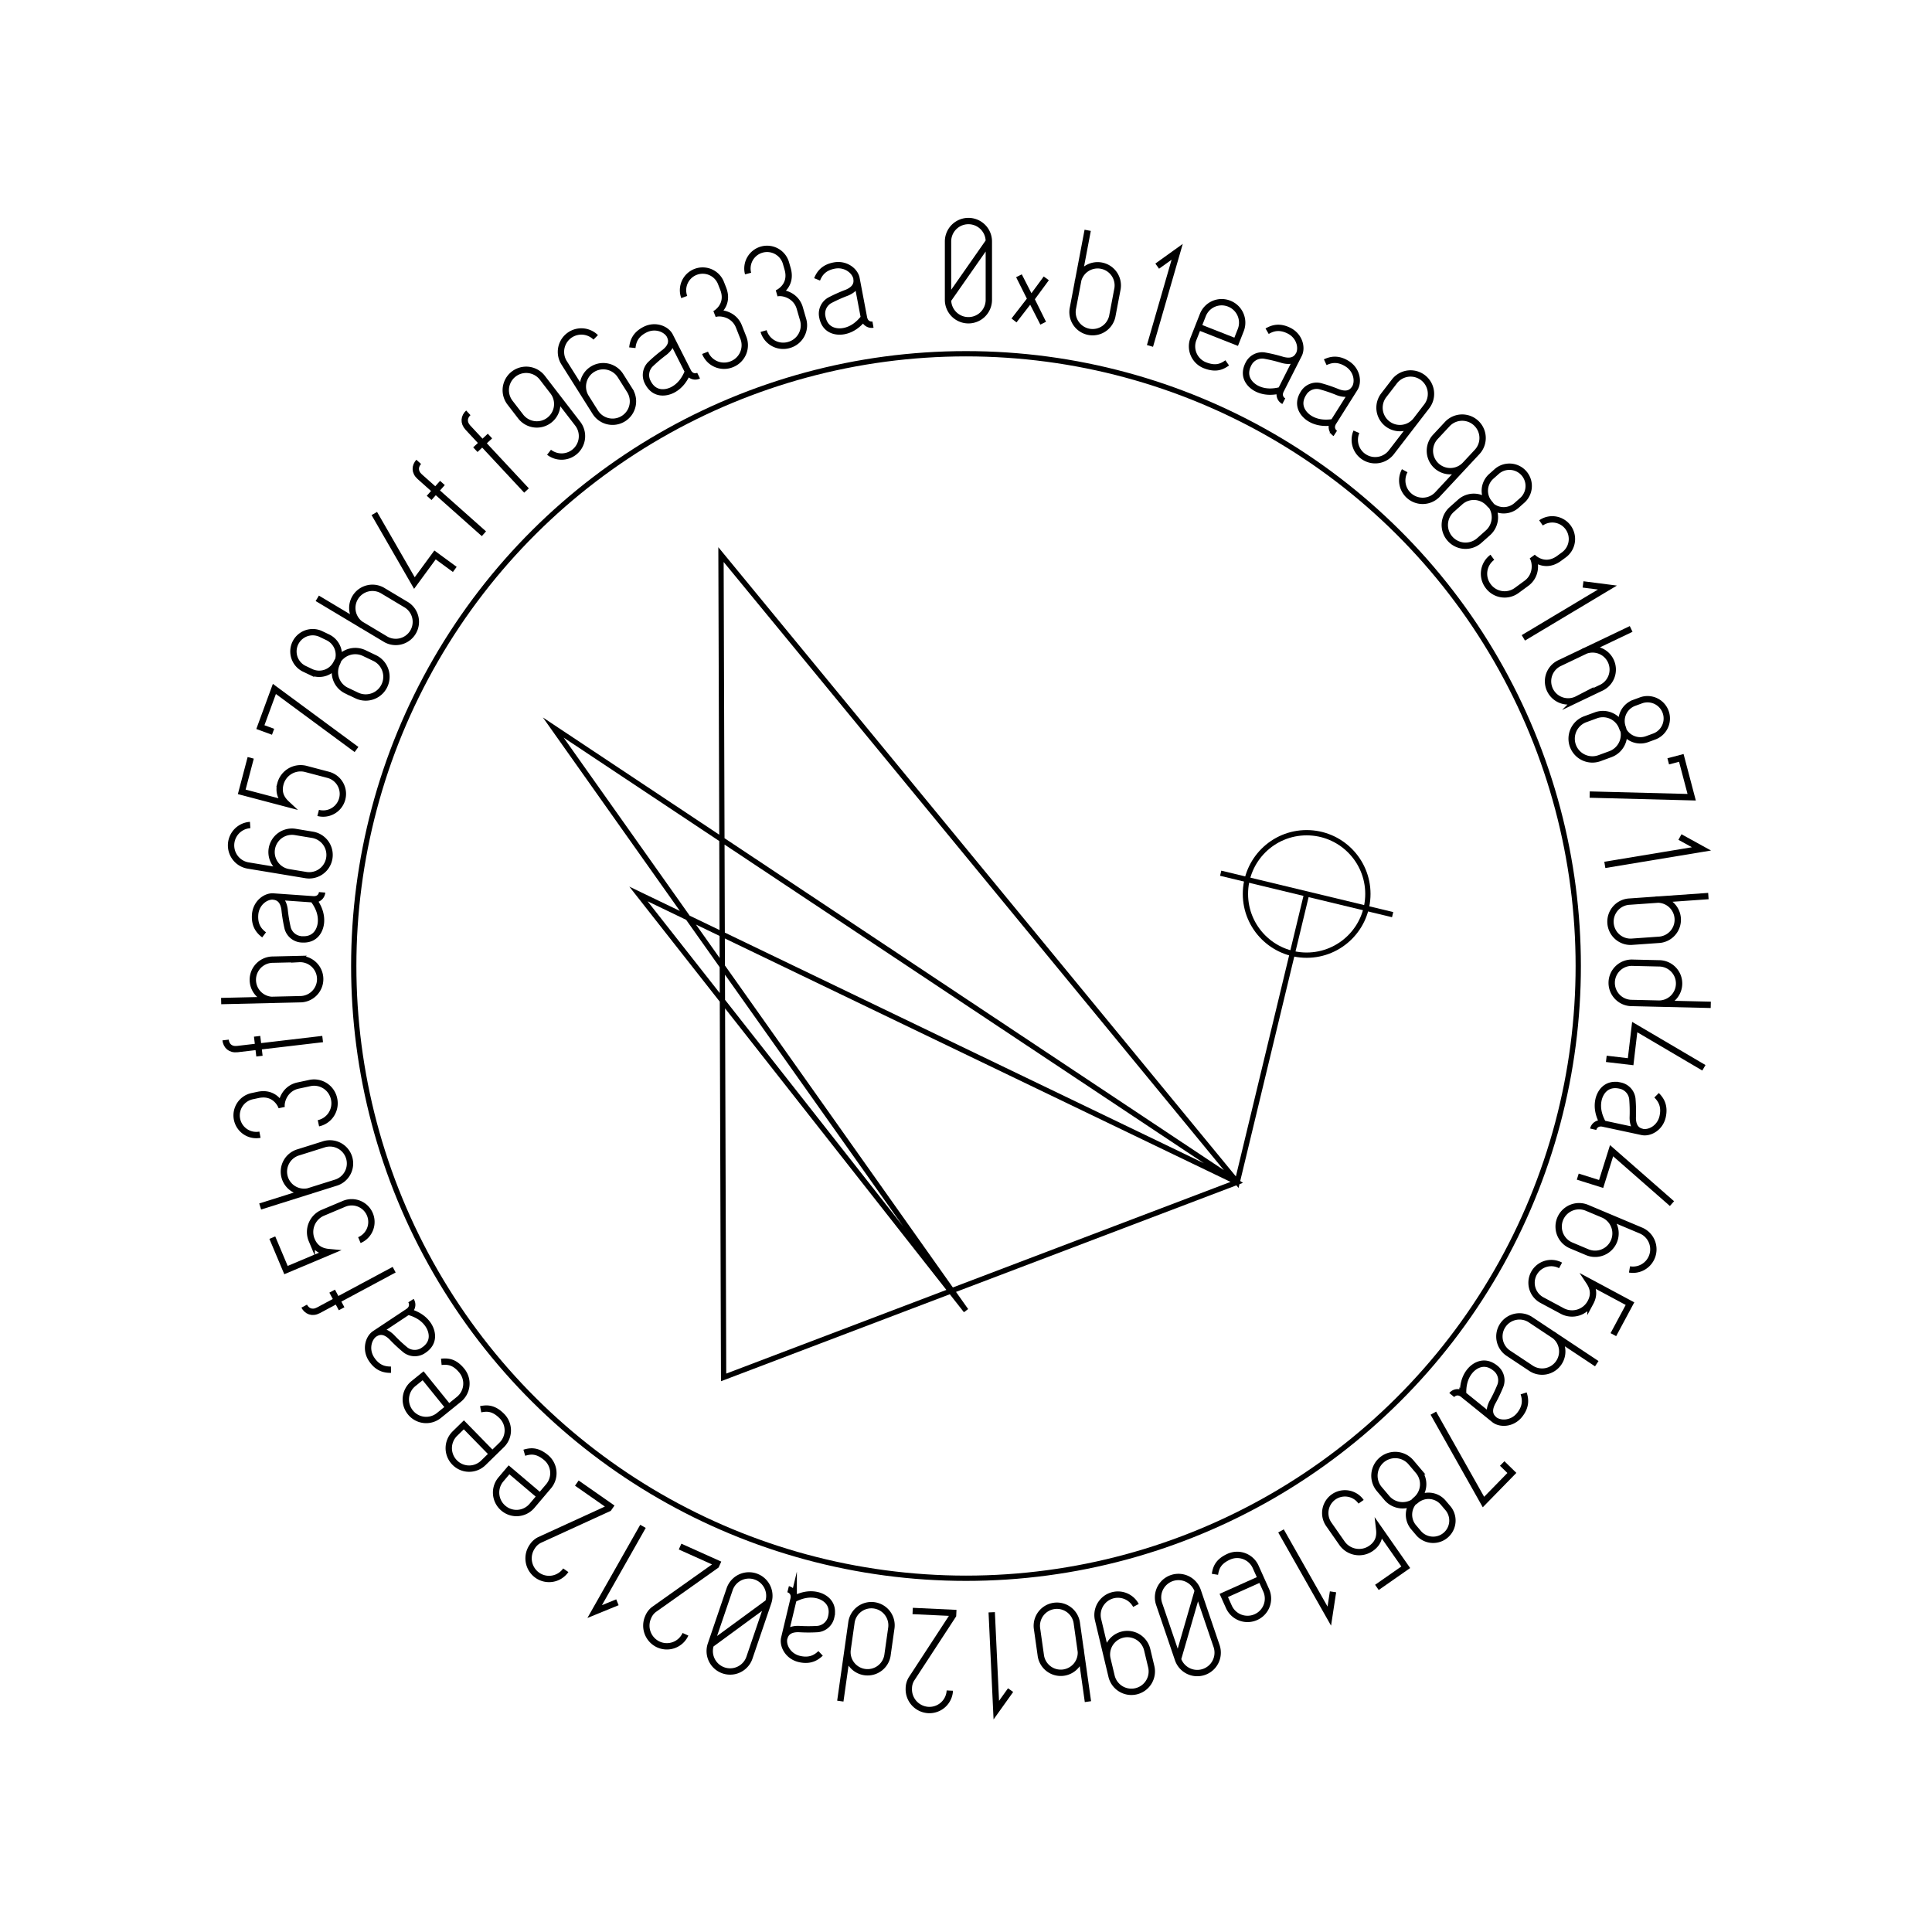 <svg xmlns="http://www.w3.org/2000/svg" xml:space="preserve" x="0" y="0" style="enable-background:new 0 0 284 284" version="1.1" viewBox="0 0 284 284"><style type="text/css">.s{fill:none;stroke:#000;stroke-miterlimit:10;stroke-width:.777}.c{stroke-width:3.108}</style><g class="s"><g transform="rotate(-90 142 0)"><circle id="sigil_ring" cx="0" cy="0" r="90"/></g><g transform="translate(142 47.5)"><g transform="translate(-4.5 -16)"><g id="c0" class="c" transform="scale(.3)"><path d="M6.19 41.92V13.31a10 10 0 0 1 20 0l-20 28.61a10 10 0 1 0 20 0V13.31" class="cls-1"/></g></g></g><g transform="rotate(5.373 -435.14 1631.34)"><g transform="translate(-4.5 -16)"><g id="c1" class="c" transform="scale(.3)"><path d="m8.81 51.2 7.11-11.21-6.74-10.8L23.17 51.2 16.2 39.92l6.43-10.73" class="cls-1"/></g></g></g><g transform="rotate(10.746 -181.512 873.13)"><g transform="translate(-4.5 -16)"><g id="c2" class="c" transform="scale(.3)"><path d="M6.34 29a9.87 9.87 0 1 1 19.73 0v12.66a9.85 9.85 0 1 1-19.69 0V3.06" class="cls-1"/></g></g></g><g transform="rotate(16.119 -96.722 619.65)"><g transform="translate(-4.5 -16)"><g id="c3" class="c" transform="scale(.3)"><path d="m9.81 12.88 7.45-9.46v48" class="cls-1"/></g></g></g><g transform="rotate(21.493 -54.14 492.35)"><g transform="translate(-4.5 -16)"><g id="c4" class="c" transform="scale(.3)"><path d="M25.81 46.46C24.13 49 22 51.55 16 51.55a9.94 9.94 0 0 1-9.89-10V29A9.91 9.91 0 0 1 16 19.1 10 10 0 0 1 26.1 29v6.23H6.17" class="cls-1"/></g></g></g><g transform="rotate(26.866 -28.44 415.521)"><g transform="translate(-4.5 -16)"><g id="c5" class="c" transform="scale(.3)"><path d="M6.06 24.19c1.58-2.45 4.08-5.09 9.51-5.09 5.76 0 9.55 4.51 9.55 8.25v19.92a3.78 3.78 0 0 0 3.7 3.8c-1.58 0-3.7-1.16-3.7-4.18-3.08 2.74-6.72 4.66-10.9 4.66-3.46 0-9.07-1.73-9.07-8.79a7.52 7.52 0 0 1 5-7.29 73.67 73.67 0 0 1 9.07-2.16c3.12-.68 5.86-2.26 5.86-6" class="cls-1"/></g></g></g><g transform="rotate(32.239 -11.18 363.923)"><g transform="translate(-4.5 -16)"><g id="c6" class="c" transform="scale(.3)"><path d="M6.06 24.19c1.58-2.45 4.08-5.09 9.51-5.09 5.76 0 9.55 4.51 9.55 8.25v19.92a3.78 3.78 0 0 0 3.7 3.8c-1.58 0-3.7-1.16-3.7-4.18-3.08 2.74-6.72 4.66-10.9 4.66-3.46 0-9.07-1.73-9.07-8.79a7.52 7.52 0 0 1 5-7.29 73.67 73.67 0 0 1 9.07-2.16c3.12-.68 5.86-2.26 5.86-6" class="cls-1"/></g></g></g><g transform="rotate(37.612 1.259 326.74)"><g transform="translate(-4.5 -16)"><g id="c7" class="c" transform="scale(.3)"><path d="M26.47 21.86a10 10 0 0 1-20 0v-8.55a10 10 0 0 1 20 0v28.61a10 10 0 0 1-19.68 2.31" class="cls-1"/></g></g></g><g transform="rotate(42.985 10.684 298.563)"><g transform="translate(-4.5 -16)"><g id="c8" class="c" transform="scale(.3)"><path d="M26.47 21.86a10 10 0 0 1-20 0v-8.55a10 10 0 0 1 20 0v28.61a10 10 0 0 1-19.68 2.31" class="cls-1"/></g></g></g><g transform="rotate(48.358 18.102 276.386)"><g transform="translate(-4.5 -16)"><g id="c9" class="c" transform="scale(.3)"><path d="M16.14 26.27a9.54 9.54 0 0 0 9.46-9.69v-3.84a9.44 9.44 0 0 0-18.87 0v3.84A9.43 9.43 0 0 0 16.14 26a10.18 10.18 0 0 1 10.18 10.16v5.67a10.16 10.16 0 0 1-20.32 0v-5.76a10 10 0 0 1 10.14-9.8Z" class="cls-1"/></g></g></g><g transform="rotate(53.731 24.117 258.407)"><g transform="translate(-4.5 -16)"><g id="c10" class="c" transform="scale(.3)"><path d="M6.63 12.74a9.63 9.63 0 0 1 19.26.43v2.69c0 8.64-7.54 10.08-8.5 10.08 2.83 0 8.88 3.36 8.88 10.08v5.9a10 10 0 0 1-10.08 10 10 10 0 0 1-10.08-10" class="cls-1"/></g></g></g><g transform="rotate(59.104 29.111 243.476)"><g transform="translate(-4.5 -16)"><g id="c11" class="c" transform="scale(.3)"><path d="m9.81 12.88 7.45-9.46v48" class="cls-1"/></g></g></g><g transform="rotate(64.478 33.342 230.827)"><g transform="translate(-4.5 -16)"><g id="c12" class="c" transform="scale(.3)"><path d="M6.34 29a9.87 9.87 0 1 1 19.73 0v12.66a9.85 9.85 0 1 1-19.69 0V3.06" class="cls-1"/></g></g></g><g transform="rotate(69.851 36.987 219.93)"><g transform="translate(-4.5 -16)"><g id="c13" class="c" transform="scale(.3)"><path d="M16.14 26.27a9.54 9.54 0 0 0 9.46-9.69v-3.84a9.44 9.44 0 0 0-18.87 0v3.84A9.43 9.43 0 0 0 16.14 26a10.18 10.18 0 0 1 10.18 10.16v5.67a10.16 10.16 0 0 1-20.32 0v-5.76a10 10 0 0 1 10.14-9.8Z" class="cls-1"/></g></g></g><g transform="rotate(75.224 40.173 210.406)"><g transform="translate(-4.5 -16)"><g id="c14" class="c" transform="scale(.3)"><path d="M5.79 10.05V3.42h19.93l-14 48" class="cls-1"/></g></g></g><g transform="rotate(80.597 42.993 201.975)"><g transform="translate(-4.5 -16)"><g id="c15" class="c" transform="scale(.3)"><path d="m9.81 12.88 7.45-9.46v48" class="cls-1"/></g></g></g><g transform="rotate(85.97 45.518 194.428)"><g transform="translate(-4.5 -16)"><g id="c16" class="c" transform="scale(.3)"><path d="M6.34 29a9.87 9.87 0 1 1 19.73 0v12.66a9.85 9.85 0 1 1-19.69 0V3.06" class="cls-1"/></g></g></g><g transform="rotate(91.343 47.8 187.605)"><g transform="translate(-4.5 -16)"><g id="c17" class="c" transform="scale(.3)"><path d="M25.47 3.06v38.6a9.87 9.87 0 1 1-19.73 0V29a9.87 9.87 0 1 1 19.73 0" class="cls-1"/></g></g></g><g transform="rotate(96.716 49.883 181.38)"><g transform="translate(-4.5 -16)"><g id="c18" class="c" transform="scale(.3)"><path d="M23.49 51.42v-12H6.4l15.85-36" class="cls-1"/></g></g></g><g transform="rotate(102.09 51.798 175.653)"><g transform="translate(-4.5 -16)"><g id="c19" class="c" transform="scale(.3)"><path d="M6.06 24.19c1.58-2.45 4.08-5.09 9.51-5.09 5.76 0 9.55 4.51 9.55 8.25v19.92a3.78 3.78 0 0 0 3.7 3.8c-1.58 0-3.7-1.16-3.7-4.18-3.08 2.74-6.72 4.66-10.9 4.66-3.46 0-9.07-1.73-9.07-8.79a7.52 7.52 0 0 1 5-7.29 73.67 73.67 0 0 1 9.07-2.16c3.12-.68 5.86-2.26 5.86-6" class="cls-1"/></g></g></g><g transform="rotate(107.463 53.574 170.345)"><g transform="translate(-4.5 -16)"><g id="c20" class="c" transform="scale(.3)"><path d="M23.49 51.42v-12H6.4l15.85-36" class="cls-1"/></g></g></g><g transform="rotate(112.836 55.231 165.39)"><g transform="translate(-4.5 -16)"><g id="c21" class="c" transform="scale(.3)"><path d="M6.11 33.38a10 10 0 1 1 20 0v8.54a10 10 0 0 1-20 0V13.31A10 10 0 0 1 25.85 11" class="cls-1"/></g></g></g><g transform="rotate(118.209 56.788 160.735)"><g transform="translate(-4.5 -16)"><g id="c22" class="c" transform="scale(.3)"><path d="M24.24 3.42H7v22.71c1.83-3.41 4.47-5.38 8.65-5.38a10.24 10.24 0 0 1 10.22 10.08v11.43a9.65 9.65 0 1 1-19.3 0" class="cls-1"/></g></g></g><g transform="rotate(123.582 58.26 156.334)"><g transform="translate(-4.5 -16)"><g id="c23" class="c" transform="scale(.3)"><path d="M6.34 29a9.87 9.87 0 1 1 19.73 0v12.66a9.85 9.85 0 1 1-19.69 0V3.06" class="cls-1"/></g></g></g><g transform="rotate(128.955 59.66 152.15)"><g transform="translate(-4.5 -16)"><g id="c24" class="c" transform="scale(.3)"><path d="M6.06 24.19c1.58-2.45 4.08-5.09 9.51-5.09 5.76 0 9.55 4.51 9.55 8.25v19.92a3.78 3.78 0 0 0 3.7 3.8c-1.58 0-3.7-1.16-3.7-4.18-3.08 2.74-6.72 4.66-10.9 4.66-3.46 0-9.07-1.73-9.07-8.79a7.52 7.52 0 0 1 5-7.29 73.67 73.67 0 0 1 9.07-2.16c3.12-.68 5.86-2.26 5.86-6" class="cls-1"/></g></g></g><g transform="rotate(134.328 60.999 148.148)"><g transform="translate(-4.5 -16)"><g id="c25" class="c" transform="scale(.3)"><path d="M5.79 10.05V3.42h19.93l-14 48" class="cls-1"/></g></g></g><g transform="rotate(139.701 62.286 144.302)"><g transform="translate(-4.5 -16)"><g id="c26" class="c" transform="scale(.3)"><path d="M16.14 26.27a9.54 9.54 0 0 0 9.46-9.69v-3.84a9.44 9.44 0 0 0-18.87 0v3.84A9.43 9.43 0 0 0 16.14 26a10.18 10.18 0 0 1 10.18 10.16v5.67a10.16 10.16 0 0 1-20.32 0v-5.76a10 10 0 0 1 10.14-9.8Z" class="cls-1"/></g></g></g><g transform="rotate(145.075 63.529 140.585)"><g transform="translate(-4.5 -16)"><g id="c27" class="c" transform="scale(.3)"><path d="M24.24 3.42H7v22.71c1.83-3.41 4.47-5.38 8.65-5.38a10.24 10.24 0 0 1 10.22 10.08v11.43a9.65 9.65 0 1 1-19.3 0" class="cls-1"/></g></g></g><g transform="rotate(150.448 64.736 136.977)"><g transform="translate(-4.5 -16)"><g id="c28" class="c" transform="scale(.3)"><path d="m9.81 12.88 7.45-9.46v48" class="cls-1"/></g></g></g><g transform="rotate(155.821 65.913 133.458)"><g transform="translate(-4.5 -16)"><g id="c29" class="c" transform="scale(.3)"><path d="M25.81 46.46C24.13 49 22 51.55 16 51.55a9.94 9.94 0 0 1-9.89-10V29A9.91 9.91 0 0 1 16 19.1 10 10 0 0 1 26.1 29v6.23H6.17" class="cls-1"/></g></g></g><g transform="rotate(161.194 67.067 130.008)"><g transform="translate(-4.5 -16)"><g id="c30" class="c" transform="scale(.3)"><path d="M6.19 41.92V13.31a10 10 0 0 1 20 0l-20 28.61a10 10 0 1 0 20 0V13.31" class="cls-1"/></g></g></g><g transform="rotate(166.567 68.203 126.611)"><g transform="translate(-4.5 -16)"><g id="c31" class="c" transform="scale(.3)"><path d="M26.47 21.86a10 10 0 0 1-20 0v-8.55a10 10 0 0 1 20 0v28.61a10 10 0 0 1-19.68 2.31" class="cls-1"/></g></g></g><g transform="rotate(171.94 69.327 123.252)"><g transform="translate(-4.5 -16)"><g id="c32" class="c" transform="scale(.3)"><path d="M6.34 29a9.87 9.87 0 1 1 19.73 0v12.66a9.85 9.85 0 1 1-19.69 0V3.06" class="cls-1"/></g></g></g><g transform="rotate(177.313 70.443 119.915)"><g transform="translate(-4.5 -16)"><g id="c33" class="c" transform="scale(.3)"><path d="m9.81 12.88 7.45-9.46v48" class="cls-1"/></g></g></g><g transform="rotate(-177.313 71.557 116.585)"><g transform="translate(-4.5 -16)"><g id="c34" class="c" transform="scale(.3)"><path d="M6.28 13.31a10 10 0 0 1 10-10 10.15 10.15 0 0 1 10.11 10.1 9 9 0 0 1-1.05 4.66L6.42 50.23v1.19h19.87" class="cls-1"/></g></g></g><g transform="rotate(-171.94 72.673 113.248)"><g transform="translate(-4.5 -16)"><g id="c35" class="c" transform="scale(.3)"><path d="M25.47 3.06v38.6a9.87 9.87 0 1 1-19.73 0V29a9.87 9.87 0 1 1 19.73 0" class="cls-1"/></g></g></g><g transform="rotate(-166.567 73.797 109.889)"><g transform="translate(-4.5 -16)"><g id="c36" class="c" transform="scale(.3)"><path d="M6.06 24.19c1.58-2.45 4.08-5.09 9.51-5.09 5.76 0 9.55 4.51 9.55 8.25v19.92a3.78 3.78 0 0 0 3.7 3.8c-1.58 0-3.7-1.16-3.7-4.18-3.08 2.74-6.72 4.66-10.9 4.66-3.46 0-9.07-1.73-9.07-8.79a7.52 7.52 0 0 1 5-7.29 73.67 73.67 0 0 1 9.07-2.16c3.12-.68 5.86-2.26 5.86-6" class="cls-1"/></g></g></g><g transform="rotate(-161.194 74.933 106.492)"><g transform="translate(-4.5 -16)"><g id="c37" class="c" transform="scale(.3)"><path d="M6.19 41.92V13.31a10 10 0 0 1 20 0l-20 28.61a10 10 0 1 0 20 0V13.31" class="cls-1"/></g></g></g><g transform="rotate(-155.821 76.087 103.042)"><g transform="translate(-4.5 -16)"><g id="c38" class="c" transform="scale(.3)"><path d="M6.28 13.31a10 10 0 0 1 10-10 10.15 10.15 0 0 1 10.11 10.1 9 9 0 0 1-1.05 4.66L6.42 50.23v1.19h19.87" class="cls-1"/></g></g></g><g transform="rotate(-150.448 77.264 99.523)"><g transform="translate(-4.5 -16)"><g id="c39" class="c" transform="scale(.3)"><path d="m9.81 12.88 7.45-9.46v48" class="cls-1"/></g></g></g><g transform="rotate(-145.075 78.471 95.915)"><g transform="translate(-4.5 -16)"><g id="c40" class="c" transform="scale(.3)"><path d="M6.28 13.31a10 10 0 0 1 10-10 10.15 10.15 0 0 1 10.11 10.1 9 9 0 0 1-1.05 4.66L6.42 50.23v1.19h19.87" class="cls-1"/></g></g></g><g transform="rotate(-139.701 79.714 92.198)"><g transform="translate(-4.5 -16)"><g id="c41" class="c" transform="scale(.3)"><path d="M25.81 46.46C24.13 49 22 51.55 16 51.55a9.94 9.94 0 0 1-9.89-10V29A9.91 9.91 0 0 1 16 19.1 10 10 0 0 1 26.1 29v6.23H6.17" class="cls-1"/></g></g></g><g transform="rotate(-134.328 81.001 88.352)"><g transform="translate(-4.5 -16)"><g id="c42" class="c" transform="scale(.3)"><path d="M25.81 46.46C24.13 49 22 51.55 16 51.55a9.94 9.94 0 0 1-9.89-10V29A9.91 9.91 0 0 1 16 19.1 10 10 0 0 1 26.1 29v6.23H6.17" class="cls-1"/></g></g></g><g transform="rotate(-128.955 82.34 84.35)"><g transform="translate(-4.5 -16)"><g id="c43" class="c" transform="scale(.3)"><path d="M25.81 46.46C24.13 49 22 51.55 16 51.55a9.94 9.94 0 0 1-9.89-10V29A9.91 9.91 0 0 1 16 19.1 10 10 0 0 1 26.1 29v6.23H6.17" class="cls-1"/></g></g></g><g transform="rotate(-123.582 83.74 80.166)"><g transform="translate(-4.5 -16)"><g id="c44" class="c" transform="scale(.3)"><path d="M6.06 24.19c1.58-2.45 4.08-5.09 9.51-5.09 5.76 0 9.55 4.51 9.55 8.25v19.92a3.78 3.78 0 0 0 3.7 3.8c-1.58 0-3.7-1.16-3.7-4.18-3.08 2.74-6.72 4.66-10.9 4.66-3.46 0-9.07-1.73-9.07-8.79a7.52 7.52 0 0 1 5-7.29 73.67 73.67 0 0 1 9.07-2.16c3.12-.68 5.86-2.26 5.86-6" class="cls-1"/></g></g></g><g transform="rotate(-118.209 85.212 75.765)"><g transform="translate(-4.5 -16)"><g id="c45" class="c" transform="scale(.3)"><path d="M16.32 51.07V19.34v31.73m-4.7-31.73h9.79m0-15.56c-2.78 0-5.09 1.68-5.09 5.24v10.32" class="cls-1"/></g></g></g><g transform="rotate(-112.836 86.769 71.11)"><g transform="translate(-4.5 -16)"><g id="c46" class="c" transform="scale(.3)"><path d="M24.24 3.42H7v22.71c1.83-3.41 4.47-5.38 8.65-5.38a10.24 10.24 0 0 1 10.22 10.08v11.43a9.65 9.65 0 1 1-19.3 0" class="cls-1"/></g></g></g><g transform="rotate(-107.463 88.426 66.155)"><g transform="translate(-4.5 -16)"><g id="c47" class="c" transform="scale(.3)"><path d="M6.34 29a9.87 9.87 0 1 1 19.73 0v12.66a9.85 9.85 0 1 1-19.69 0V3.06" class="cls-1"/></g></g></g><g transform="rotate(-102.09 90.202 60.847)"><g transform="translate(-4.5 -16)"><g id="c48" class="c" transform="scale(.3)"><path d="M6.63 12.74a9.63 9.63 0 0 1 19.26.43v2.69c0 8.64-7.54 10.08-8.5 10.08 2.83 0 8.88 3.36 8.88 10.08v5.9a10 10 0 0 1-10.08 10 10 10 0 0 1-10.08-10" class="cls-1"/></g></g></g><g transform="rotate(-96.716 92.117 55.12)"><g transform="translate(-4.5 -16)"><g id="c49" class="c" transform="scale(.3)"><path d="M16.32 51.07V19.34v31.73m-4.7-31.73h9.79m0-15.56c-2.78 0-5.09 1.68-5.09 5.24v10.32" class="cls-1"/></g></g></g><g transform="rotate(-91.343 94.2 48.895)"><g transform="translate(-4.5 -16)"><g id="c50" class="c" transform="scale(.3)"><path d="M6.34 29a9.87 9.87 0 1 1 19.73 0v12.66a9.85 9.85 0 1 1-19.69 0V3.06" class="cls-1"/></g></g></g><g transform="rotate(-85.97 96.482 42.072)"><g transform="translate(-4.5 -16)"><g id="c51" class="c" transform="scale(.3)"><path d="M6.06 24.19c1.58-2.45 4.08-5.09 9.51-5.09 5.76 0 9.55 4.51 9.55 8.25v19.92a3.78 3.78 0 0 0 3.7 3.8c-1.58 0-3.7-1.16-3.7-4.18-3.08 2.74-6.72 4.66-10.9 4.66-3.46 0-9.07-1.73-9.07-8.79a7.52 7.52 0 0 1 5-7.29 73.67 73.67 0 0 1 9.07-2.16c3.12-.68 5.86-2.26 5.86-6" class="cls-1"/></g></g></g><g transform="rotate(-80.597 99.007 34.525)"><g transform="translate(-4.5 -16)"><g id="c52" class="c" transform="scale(.3)"><path d="M6.11 33.38a10 10 0 1 1 20 0v8.54a10 10 0 0 1-20 0V13.31A10 10 0 0 1 25.85 11" class="cls-1"/></g></g></g><g transform="rotate(-75.224 101.827 26.094)"><g transform="translate(-4.5 -16)"><g id="c53" class="c" transform="scale(.3)"><path d="M24.24 3.42H7v22.71c1.83-3.41 4.47-5.38 8.65-5.38a10.24 10.24 0 0 1 10.22 10.08v11.43a9.65 9.65 0 1 1-19.3 0" class="cls-1"/></g></g></g><g transform="rotate(-69.851 105.013 16.57)"><g transform="translate(-4.5 -16)"><g id="c54" class="c" transform="scale(.3)"><path d="M5.79 10.05V3.42h19.93l-14 48" class="cls-1"/></g></g></g><g transform="rotate(-64.478 108.658 5.673)"><g transform="translate(-4.5 -16)"><g id="c55" class="c" transform="scale(.3)"><path d="M16.14 26.27a9.54 9.54 0 0 0 9.46-9.69v-3.84a9.44 9.44 0 0 0-18.87 0v3.84A9.43 9.43 0 0 0 16.14 26a10.18 10.18 0 0 1 10.18 10.16v5.67a10.16 10.16 0 0 1-20.32 0v-5.76a10 10 0 0 1 10.14-9.8Z" class="cls-1"/></g></g></g><g transform="rotate(-59.104 112.889 -6.976)"><g transform="translate(-4.5 -16)"><g id="c56" class="c" transform="scale(.3)"><path d="M6.34 29a9.87 9.87 0 1 1 19.73 0v12.66a9.85 9.85 0 1 1-19.69 0V3.06" class="cls-1"/></g></g></g><g transform="rotate(-53.731 117.883 -21.907)"><g transform="translate(-4.5 -16)"><g id="c57" class="c" transform="scale(.3)"><path d="M23.49 51.42v-12H6.4l15.85-36" class="cls-1"/></g></g></g><g transform="rotate(-48.358 123.898 -39.886)"><g transform="translate(-4.5 -16)"><g id="c58" class="c" transform="scale(.3)"><path d="M16.32 51.07V19.34v31.73m-4.7-31.73h9.79m0-15.56c-2.78 0-5.09 1.68-5.09 5.24v10.32" class="cls-1"/></g></g></g><g transform="rotate(-42.985 131.316 -62.063)"><g transform="translate(-4.5 -16)"><g id="c59" class="c" transform="scale(.3)"><path d="M16.32 51.07V19.34v31.73m-4.7-31.73h9.79m0-15.56c-2.78 0-5.09 1.68-5.09 5.24v10.32" class="cls-1"/></g></g></g><g transform="rotate(-37.612 140.741 -90.24)"><g transform="translate(-4.5 -16)"><g id="c60" class="c" transform="scale(.3)"><path d="M26.47 21.86a10 10 0 0 1-20 0v-8.55a10 10 0 0 1 20 0v28.61a10 10 0 0 1-19.68 2.31" class="cls-1"/></g></g></g><g transform="rotate(-32.239 153.18 -127.423)"><g transform="translate(-4.5 -16)"><g id="c61" class="c" transform="scale(.3)"><path d="M6.11 33.38a10 10 0 1 1 20 0v8.54a10 10 0 0 1-20 0V13.31A10 10 0 0 1 25.85 11" class="cls-1"/></g></g></g><g transform="rotate(-26.866 170.44 -179.021)"><g transform="translate(-4.5 -16)"><g id="c62" class="c" transform="scale(.3)"><path d="M6.06 24.19c1.58-2.45 4.08-5.09 9.51-5.09 5.76 0 9.55 4.51 9.55 8.25v19.92a3.78 3.78 0 0 0 3.7 3.8c-1.58 0-3.7-1.16-3.7-4.18-3.08 2.74-6.72 4.66-10.9 4.66-3.46 0-9.07-1.73-9.07-8.79a7.52 7.52 0 0 1 5-7.29 73.67 73.67 0 0 1 9.07-2.16c3.12-.68 5.86-2.26 5.86-6" class="cls-1"/></g></g></g><g transform="rotate(-21.493 196.14 -255.85)"><g transform="translate(-4.5 -16)"><g id="c63" class="c" transform="scale(.3)"><path d="M6.63 12.74a9.63 9.63 0 0 1 19.26.43v2.69c0 8.64-7.54 10.08-8.5 10.08 2.83 0 8.88 3.36 8.88 10.08v5.9a10 10 0 0 1-10.08 10 10 10 0 0 1-10.08-10" class="cls-1"/></g></g></g><g transform="rotate(-16.119 238.722 -383.15)"><g transform="translate(-4.5 -16)"><g id="c64" class="c" transform="scale(.3)"><path d="M6.63 12.74a9.63 9.63 0 0 1 19.26.43v2.69c0 8.64-7.54 10.08-8.5 10.08 2.83 0 8.88 3.36 8.88 10.08v5.9a10 10 0 0 1-10.08 10 10 10 0 0 1-10.08-10" class="cls-1"/></g></g></g><g transform="rotate(-10.746 323.512 -636.63)"><g transform="translate(-4.5 -16)"><g id="c65" class="c" transform="scale(.3)"><path d="M6.06 24.19c1.58-2.45 4.08-5.09 9.51-5.09 5.76 0 9.55 4.51 9.55 8.25v19.92a3.78 3.78 0 0 0 3.7 3.8c-1.58 0-3.7-1.16-3.7-4.18-3.08 2.74-6.72 4.66-10.9 4.66-3.46 0-9.07-1.73-9.07-8.79a7.52 7.52 0 0 1 5-7.29 73.67 73.67 0 0 1 9.07-2.16c3.12-.68 5.86-2.26 5.86-6" class="cls-1"/></g></g></g><g transform="translate(142 142)"><circle id="sigil_c" cx="50.076" cy="-10.593" r="9"/><g transform="rotate(-76.455 18.314 -37.083)"><path id="sigil_l" d="M0 13v-26"/></g><path id="sigil" d="m47.968-1.843-8.1 33.622-75.884-92.255.385 120.952 75.5-28.697L-60.67-35.053 0 50.654l-48.15-61.247 88.018 42.372 10.208-42.372"/></g></g></svg>